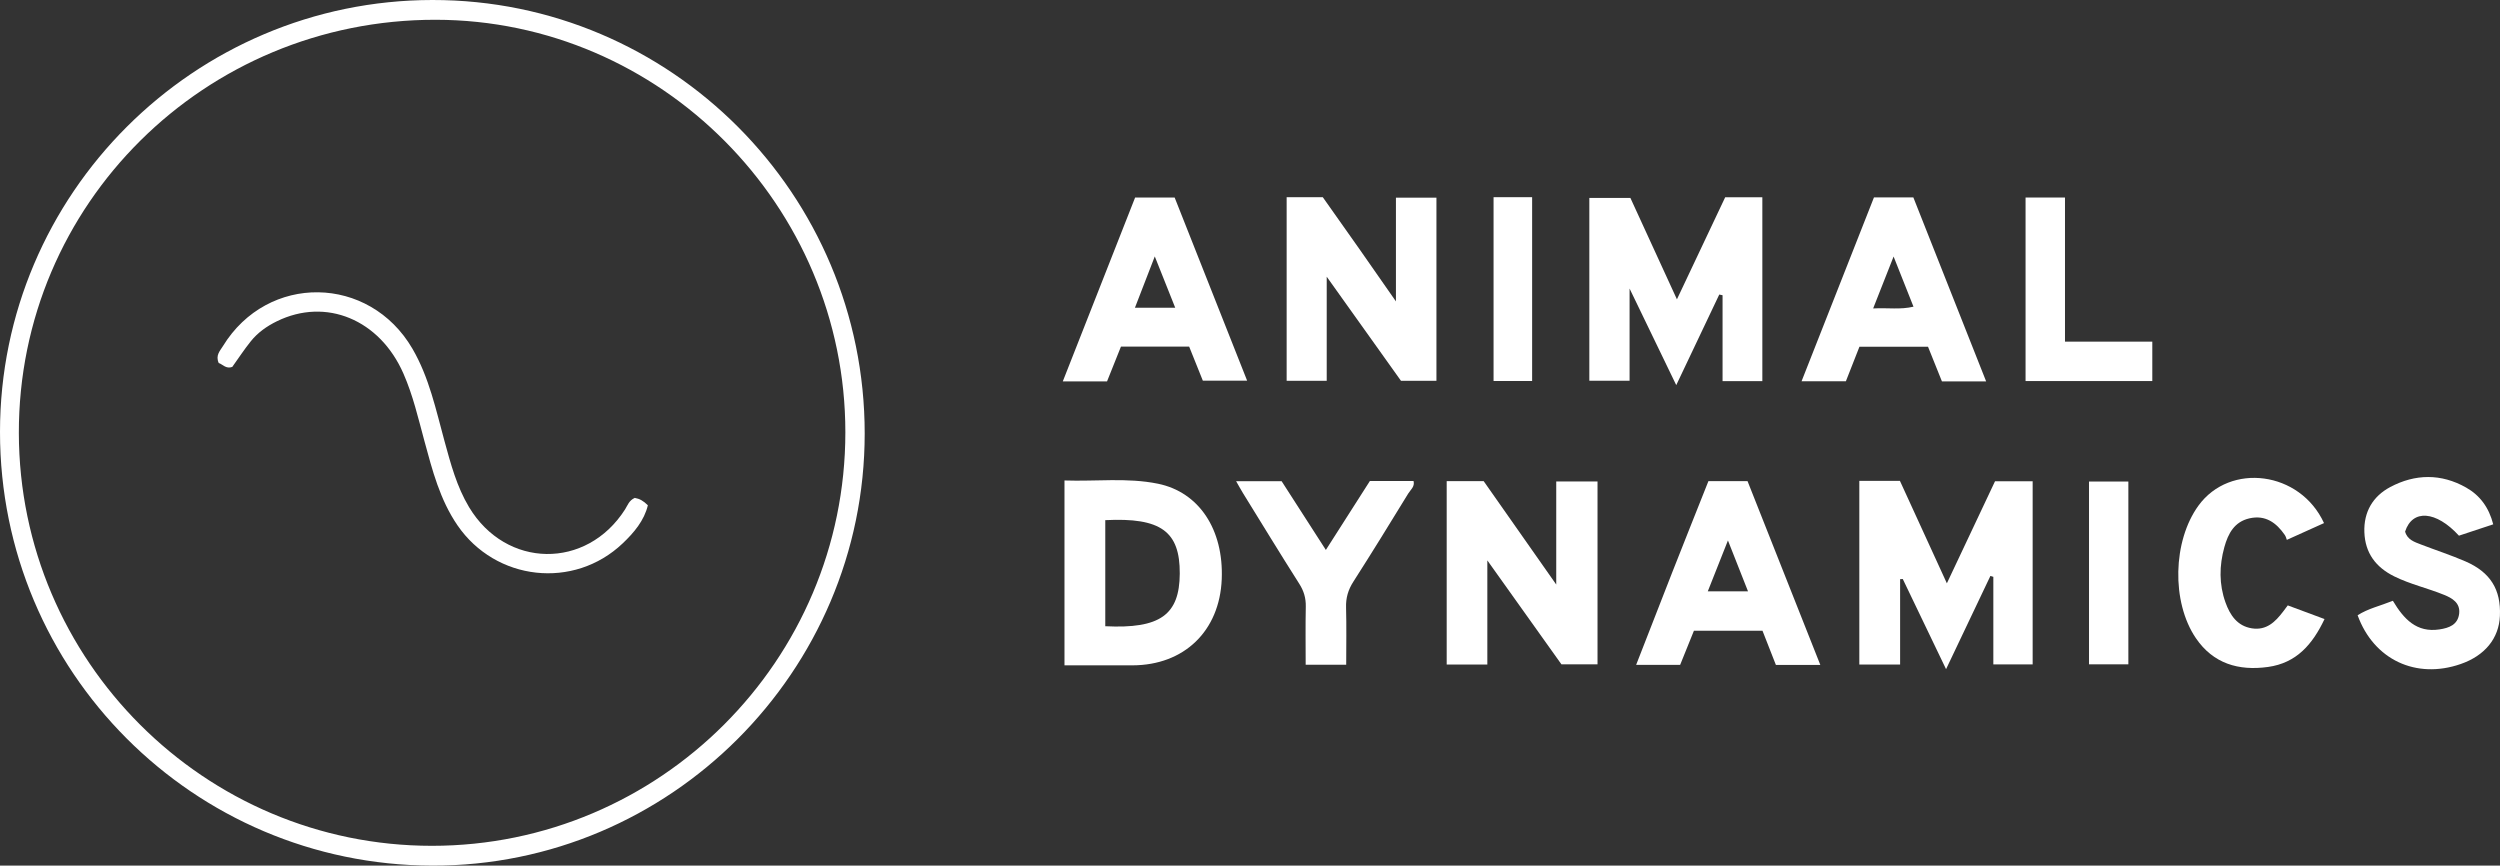 <?xml version="1.0" encoding="UTF-8"?>
<svg xmlns="http://www.w3.org/2000/svg" id="Layer_1" data-name="Layer 1" viewBox="0 0 863.54 299">
  <rect x="0" y="0" width="863.54" height="299" fill="#333333" stroke="none"/>
  <defs>
    <style>
      .cls-1 {
        fill: #FFFFFF;
      }
    </style>
  </defs>
  <path class="cls-1" d="m0,149.22C0,67.01,67,.08,149.36,0c82.39-.08,149.35,67.08,149.32,149.78-.03,82.22-67.3,149.43-149.38,149.22C66.73,298.79,0,231.85,0,149.22Zm292,.09c0-78.2-63.79-142.4-141.55-142.48C70.69,6.76,6.36,70.57,6.51,149.61c.15,78.63,64.11,142.54,142.67,142.55,78.74,0,142.82-64.08,142.82-142.85Z" fill="currentColor" shape-rendering="geometricPrecision"></path>
  <path class="cls-1" d="m642.25,166.11h14.02c5.27,11.49,10.56,23.03,16.21,35.38,5.74-12.17,11.14-23.62,16.63-35.25h13v63.25h-13.58v-30.24c-.34-.11-.67-.22-1.01-.32-4.99,10.5-9.99,21-15.32,32.21-5.19-10.82-10.07-20.98-14.95-31.14-.31.02-.61.03-.92.05v29.49h-14.09v-63.42Z" shape-rendering="geometricPrecision"></path>
  <path class="cls-1" d="m579.24,103.39c5.81-12.3,11.24-23.77,16.67-35.26h12.83v63.53h-13.74v-29.68c-.38-.08-.76-.16-1.14-.24-4.86,10.24-9.72,20.47-14.86,31.29-5.3-10.96-10.37-21.46-16.12-33.36v31.85h-13.9v-63.16h14.18c5.12,11.15,10.4,22.66,16.08,35.04Z" shape-rendering="geometricPrecision"></path>
  <path class="cls-1" d="m499.71,229.54v-63.35h12.77c8.06,11.48,16.21,23.1,25.07,35.72v-35.6h14.26v63.17h-12.46c-8.12-11.4-16.59-23.28-25.6-35.91v35.97h-14.04Z" shape-rendering="geometricPrecision"></path>
  <path class="cls-1" d="m444.43,68.11h12.48c4.09,5.78,8.3,11.71,12.48,17.67,4.08,5.82,8.14,11.65,12.79,18.33v-35.83h13.99v63.25h-12.25c-8.1-11.34-16.45-23.05-25.65-35.95v35.95h-13.84v-63.43Z" shape-rendering="geometricPrecision"></path>
  <path class="cls-1" d="m367.69,229.83v-63.87c10.81.39,21.61-1.05,32.27,1.12,14.22,2.9,22.74,15.84,22.05,32.97-.72,17.88-12.96,29.72-30.81,29.77-7.65.02-15.3,0-23.51,0Zm14.09-50.16v36.64c18.91.93,25.66-3.9,25.73-18.2.07-14.59-6.55-19.39-25.73-18.44Z" shape-rendering="geometricPrecision"></path>
  <path class="cls-1" d="m382.37,131.75h-15.27c8.41-21.38,16.67-42.38,24.99-63.53h13.65c8.29,20.96,16.57,41.88,25.04,63.27h-15.3c-1.52-3.78-3.11-7.75-4.73-11.78h-23.55c-1.54,3.86-3.13,7.81-4.82,12.05Zm23.57-25.45c-2.44-6.13-4.61-11.58-7.06-17.73-2.4,6.21-4.55,11.77-6.86,17.73h13.91Z" shape-rendering="geometricPrecision"></path>
  <path class="cls-1" d="m686.04,131.75h-15.26c-1.56-3.87-3.14-7.83-4.81-11.98h-23.69c-1.56,3.96-3.12,7.93-4.68,11.92h-15.31c8.39-21.3,16.68-42.37,25.01-63.51h13.6c8.26,20.88,16.59,41.93,25.15,63.57Zm-39.03-25.21c5.16-.28,9.35.48,13.94-.61-2.33-5.86-4.5-11.32-6.87-17.32-2.41,6.13-4.58,11.62-7.06,17.92Z" shape-rendering="geometricPrecision"></path>
  <path class="cls-1" d="m628.76,229.67h-15.34c-1.52-3.87-3.02-7.7-4.63-11.81h-23.68c-1.52,3.76-3.11,7.72-4.76,11.79h-15.2c4.21-10.81,8.31-21.37,12.45-31.91,4.12-10.48,8.3-20.93,12.51-31.54h13.52c8.24,20.81,16.58,41.86,25.14,63.48Zm-38.86-25.42h13.89c-2.32-5.87-4.48-11.35-6.93-17.57-2.41,6.09-4.52,11.42-6.96,17.57Z" shape-rendering="geometricPrecision"></path>
  <path class="cls-1" d="m826.53,207.51c3.79,6.35,8.21,11.09,16.09,9.9,3.29-.5,6.33-1.56,6.81-5.43.46-3.74-2.44-5.39-5.18-6.5-5.68-2.32-11.73-3.66-17.26-6.4-6.33-3.14-10.04-8.03-10.3-15.25-.25-7.03,2.94-12.4,8.92-15.59,8.61-4.59,17.6-4.72,26.22.16,4.76,2.69,7.89,6.89,9.37,12.71-4.09,1.35-7.98,2.64-11.84,3.92-7.9-8.63-16.08-9.24-18.6-1.42.75,2.81,3.22,3.59,5.53,4.48,5.1,1.97,10.32,3.65,15.33,5.83,8.63,3.75,12.28,9.74,11.89,18.81-.33,7.77-5.19,13.74-13.57,16.64-15.39,5.34-30.01-1.49-35.58-16.85,3.59-2.32,7.77-3.23,12.17-5Z" shape-rendering="geometricPrecision"></path>
  <path class="cls-1" d="m802.76,180.68c-4.17,1.88-8.07,3.64-12.85,5.8-.17-.44-.32-1.13-.69-1.67-2.94-4.28-6.73-7.01-12.21-5.77-5.22,1.19-7.37,5.23-8.68,9.94-1.78,6.42-1.86,12.87.39,19.12,1.55,4.3,4.01,8.14,9.13,8.94,5.01.78,8.07-2.23,10.78-5.8.49-.65.98-1.3,1.6-2.13,4.06,1.51,8.06,3,12.7,4.72-4.13,8.7-9.64,15.18-19.54,16.55-10.15,1.41-18.92-1.16-24.9-9.95-8.52-12.53-7.96-33.62.89-45.78,10.92-15,35.09-11.94,43.36,6.01Z" shape-rendering="geometricPrecision"></path>
  <path class="cls-1" d="m465.02,229.62h-14.02c0-6.82-.1-13.45.04-20.07.06-2.95-.66-5.41-2.27-7.93-6.59-10.36-12.98-20.85-19.44-31.31-.75-1.21-1.42-2.47-2.36-4.1h15.72c4.95,7.69,10.04,15.6,15.28,23.75,5.2-8.14,10.19-15.96,15.21-23.82h15.08c.52,1.94-1.06,3.06-1.85,4.36-6.24,10.2-12.51,20.37-18.95,30.44-1.79,2.79-2.6,5.57-2.51,8.87.18,6.46.05,12.93.05,19.81Z" shape-rendering="geometricPrecision"></path>
  <path class="cls-1" d="m743.44,118v13.62h-43.78v-63.39h13.62v49.78h30.16Z" shape-rendering="geometricPrecision"></path>
  <path class="cls-1" d="m515.9,68.11h13.32v63.49h-13.32v-63.49Z" shape-rendering="geometricPrecision"></path>
  <path class="cls-1" d="m721.58,229.47v-63.14h13.59v63.14h-13.59Z" shape-rendering="geometricPrecision"></path>
  <path class="cls-1" d="m219.26,171.98c1.7.3,2.96,1.01,4.52,2.55-1.25,5.27-4.79,9.45-8.68,13.15-16.88,16.06-43.91,12.99-57.09-6.24-6.05-8.83-8.66-18.97-11.4-29.07-2.13-7.86-3.96-15.81-7.24-23.29-8.19-18.73-26.79-26.41-43.73-18.11-3.47,1.7-6.61,3.91-9.03,6.94-2.27,2.83-4.27,5.89-6.38,8.83-2.14.81-3.33-.91-4.68-1.35-1.18-2.66.47-4.22,1.45-5.83,15.43-25.19,50.56-24.69,65.47.91,5.77,9.91,8.09,21.03,11.07,31.91,2.15,7.85,4.23,15.72,8.48,22.8,12.76,21.24,40.58,21.64,53.88.79.87-1.37,1.34-3.08,3.35-3.98Z" shape-rendering="geometricPrecision"></path>
</svg>
